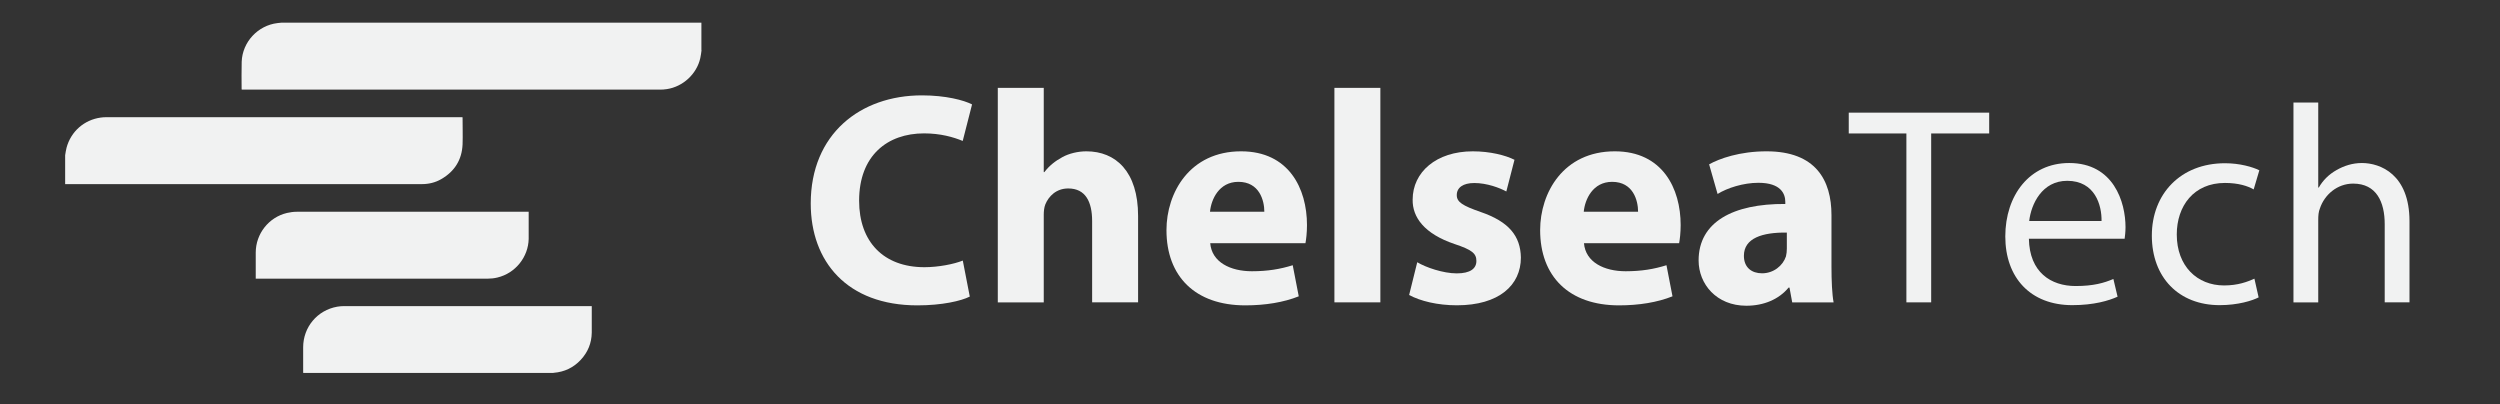 <?xml version="1.0" encoding="UTF-8"?> <svg xmlns="http://www.w3.org/2000/svg" id="Layer_1" viewBox="0 0 340 55"><rect x="0" y="0" width="340" height="55" fill="#333333" stroke="none"/><defs><style>.cls-1{fill:#f1f2f2;stroke-width:0px;}</style></defs><path class="cls-1" d="m131.88,40.34c-1.15.58-3.74,1.19-7.11,1.19-9.57,0-14.51-5.96-14.51-13.85,0-9.45,6.74-14.71,15.12-14.71,3.25,0,5.71.66,6.82,1.23l-1.27,4.97c-1.27-.53-3.04-1.03-5.26-1.03-4.97,0-8.83,3-8.83,9.16,0,5.55,3.29,9.04,8.88,9.04,1.89,0,3.99-.41,5.22-.9l.95,4.89Z"></path><path class="cls-1" d="m135.7,11.95h6.25v11.46h.08c.66-.86,1.48-1.52,2.47-2.05.9-.49,2.1-.78,3.25-.78,3.99,0,7.03,2.75,7.03,8.79v11.75h-6.25v-11.05c0-2.63-.9-4.44-3.25-4.44-1.64,0-2.67,1.07-3.12,2.18-.16.41-.21.94-.21,1.4v11.92h-6.25V11.95Z"></path><path class="cls-1" d="m164.59,33.07c.21,2.59,2.75,3.82,5.67,3.82,2.14,0,3.86-.29,5.55-.82l.82,4.23c-2.05.82-4.56,1.23-7.27,1.23-6.82,0-10.72-3.95-10.72-10.23,0-5.09,3.16-10.72,10.15-10.72,6.49,0,8.96,5.05,8.96,10.03,0,1.07-.12,2.01-.21,2.47h-12.94Zm7.36-4.27c0-1.52-.66-4.07-3.53-4.07-2.63,0-3.7,2.38-3.86,4.07h7.4Z"></path><path class="cls-1" d="m181.48,11.95h6.25v29.17h-6.25V11.95Z"></path><path class="cls-1" d="m192.74,35.66c1.15.7,3.53,1.52,5.38,1.52s2.67-.66,2.67-1.69-.62-1.52-2.96-2.3c-4.15-1.4-5.75-3.66-5.71-6.04,0-3.74,3.21-6.57,8.18-6.57,2.34,0,4.44.53,5.67,1.15l-1.11,4.31c-.9-.49-2.63-1.15-4.36-1.15-1.52,0-2.38.62-2.38,1.64,0,.95.78,1.44,3.25,2.3,3.82,1.31,5.42,3.25,5.47,6.2,0,3.74-2.96,6.49-8.71,6.49-2.63,0-4.97-.58-6.49-1.4l1.11-4.48Z"></path><path class="cls-1" d="m215.42,33.07c.21,2.59,2.75,3.82,5.67,3.82,2.14,0,3.86-.29,5.55-.82l.82,4.23c-2.05.82-4.56,1.23-7.27,1.23-6.82,0-10.73-3.95-10.73-10.23,0-5.09,3.16-10.72,10.15-10.72,6.49,0,8.96,5.05,8.96,10.03,0,1.07-.12,2.01-.21,2.47h-12.94Zm7.36-4.27c0-1.52-.66-4.07-3.53-4.07-2.63,0-3.7,2.38-3.86,4.07h7.4Z"></path><path class="cls-1" d="m243.74,41.12l-.37-2.01h-.12c-1.32,1.6-3.37,2.47-5.75,2.47-4.07,0-6.49-2.96-6.49-6.16,0-5.22,4.68-7.73,11.79-7.68v-.29c0-1.07-.58-2.59-3.66-2.59-2.05,0-4.23.7-5.55,1.52l-1.15-4.03c1.4-.78,4.15-1.77,7.81-1.77,6.7,0,8.83,3.94,8.83,8.67v6.99c0,1.93.08,3.78.29,4.89h-5.63Zm-.74-9.49c-3.29-.04-5.83.74-5.83,3.16,0,1.6,1.07,2.38,2.47,2.38,1.56,0,2.83-1.03,3.25-2.3.08-.33.12-.7.12-1.07v-2.18Z"></path><path class="cls-1" d="m259.28,18.15h-7.85v-2.83h19.1v2.83h-7.89v22.97h-3.37v-22.97Z"></path><path class="cls-1" d="m275.93,32.47c.08,4.56,2.99,6.43,6.36,6.43,2.41,0,3.87-.42,5.13-.96l.57,2.41c-1.19.54-3.22,1.15-6.16,1.15-5.7,0-9.11-3.75-9.11-9.34s3.29-9.99,8.69-9.99c6.05,0,7.66,5.32,7.66,8.73,0,.69-.08,1.22-.12,1.57h-13.02Zm9.88-2.41c.04-2.14-.88-5.47-4.67-5.47-3.41,0-4.9,3.14-5.17,5.47h9.84Z"></path><path class="cls-1" d="m307.2,40.43c-.88.46-2.83,1.07-5.32,1.07-5.59,0-9.23-3.79-9.23-9.46s3.91-9.84,9.95-9.84c1.99,0,3.75.5,4.67.96l-.77,2.6c-.8-.46-2.07-.88-3.91-.88-4.25,0-6.55,3.14-6.55,7.01,0,4.29,2.76,6.93,6.43,6.93,1.91,0,3.18-.5,4.13-.92l.57,2.53Z"></path><path class="cls-1" d="m311.91,13.94h3.37v11.56h.08c.54-.96,1.38-1.8,2.41-2.37,1-.58,2.18-.96,3.45-.96,2.49,0,6.47,1.53,6.47,7.92v11.03h-3.37v-10.64c0-2.99-1.11-5.51-4.29-5.51-2.18,0-3.91,1.53-4.52,3.37-.19.46-.23.96-.23,1.61v11.18h-3.37V13.94Z"></path><path class="cls-1" d="m95.41,6.83c-.05.36-.09.72-.17,1.07-.48,2.16-2.35,3.89-4.55,4.22-.32.05-.64.07-.96.07-18.88,0-37.76,0-56.64,0h-.21s-.02-.06-.02-.08c0-1.24-.03-2.48.01-3.72.1-2.68,2.2-4.93,4.86-5.25.19-.02.38-.04.57-.06h57.09v3.75Z"></path><path class="cls-1" d="m8.86,21.12c.06-.35.1-.7.19-1.03.59-2.2,2.39-3.79,4.65-4.1.23-.03.47-.05.7-.05,16.08,0,32.16,0,48.24,0h.26c0,.07.01.12.01.18,0,1.17.04,2.34,0,3.51-.09,2.1-1.08,3.68-2.9,4.73-.81.47-1.7.68-2.64.68-16.12,0-32.24,0-48.35,0-.05,0-.11,0-.16,0v-3.91Z"></path><path class="cls-1" d="m41.24,50.74c0-.07-.01-.14-.01-.21,0-1.1,0-2.19,0-3.29,0-2.75,1.92-5.05,4.63-5.53.3-.05.61-.08.91-.08,11.17,0,22.34,0,33.51,0h.2v.19c0,1.14.01,2.27,0,3.41-.02,1.43-.53,2.67-1.5,3.71-.99,1.06-2.21,1.64-3.66,1.76-.04,0-.08.02-.12.02h-33.95Z"></path><path class="cls-1" d="m34.78,37.89v-3.54c0-2.55,1.77-4.81,4.26-5.39.43-.1.89-.16,1.33-.16,10.43,0,20.87,0,31.3,0h.23c0,.05,0,.1,0,.14,0,1.18,0,2.35,0,3.53-.04,2.48-1.81,4.69-4.24,5.27-.44.11-.91.16-1.36.16-10.43,0-20.86,0-31.29,0h-.24Z"></path></svg> 
